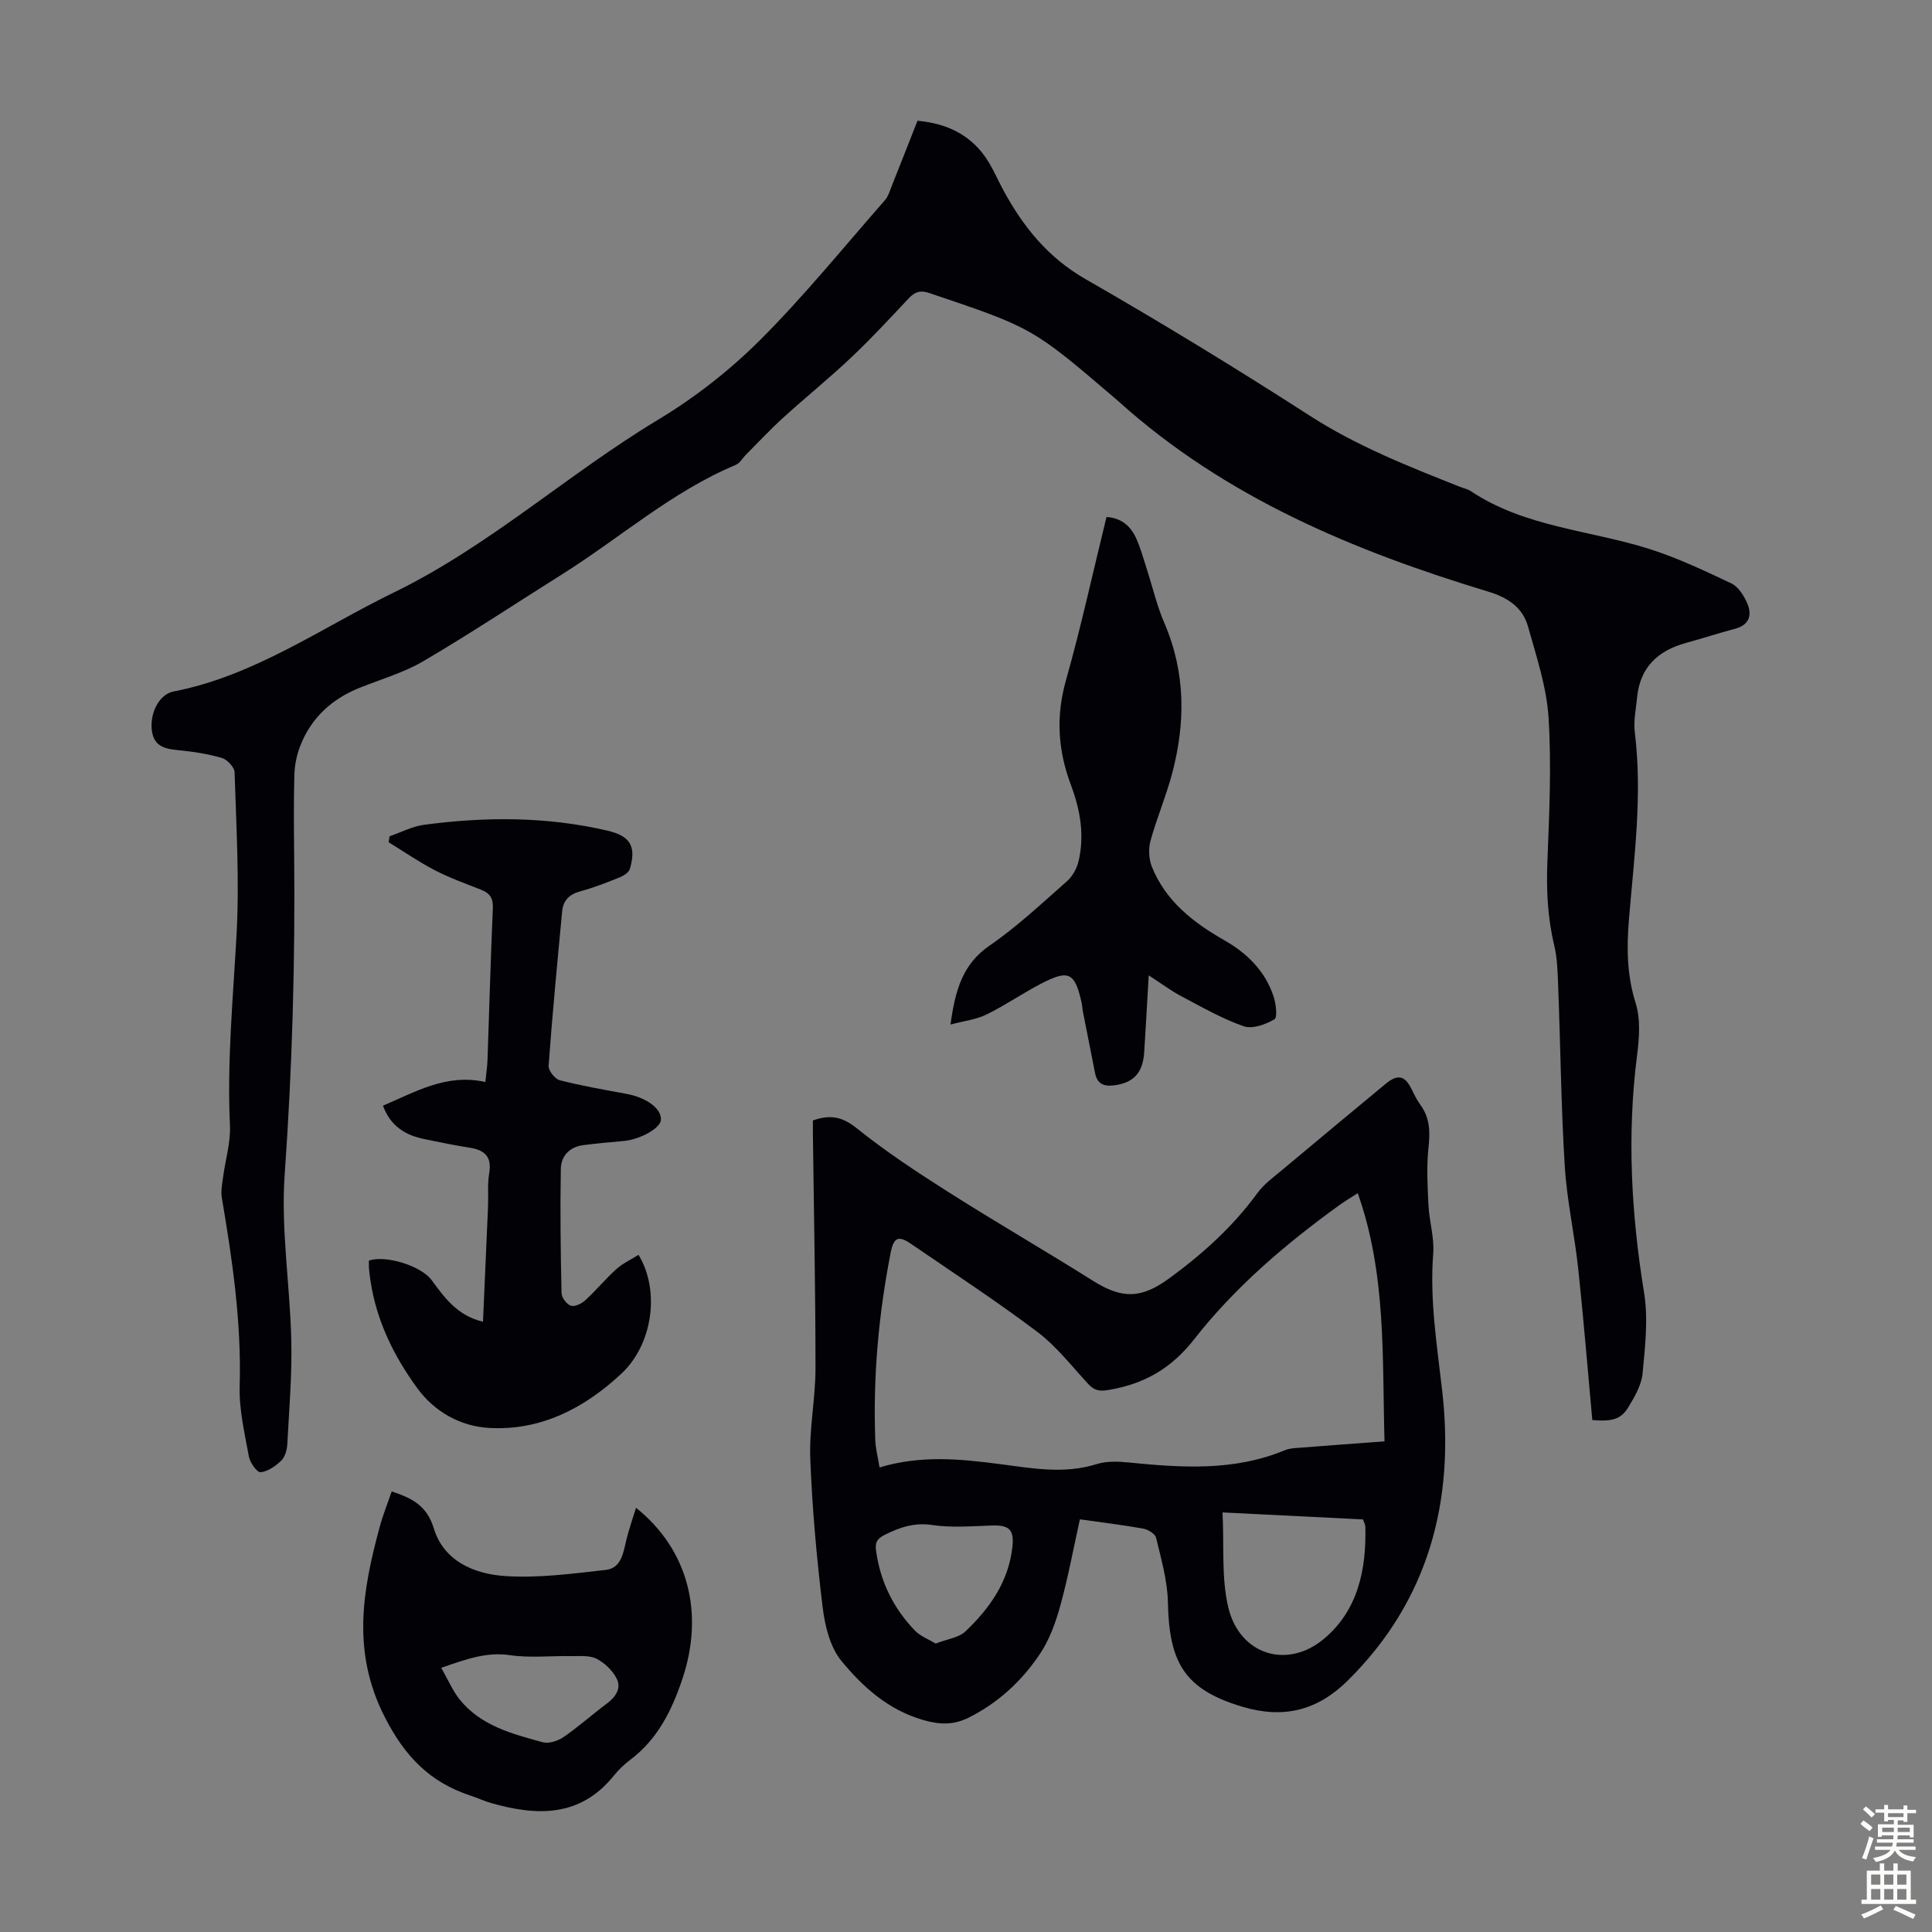 <svg enable-background="new 0 0 400 400" viewBox="0 0 400 400" xmlns="http://www.w3.org/2000/svg"><rect x="0" y="0" width="400" height="400" fill="#808080" stroke="none"/><g fill="#010106"><path d="m189.96 25c6.39.59 11.37 3.12 14.67 8.47 1.11 1.8 1.95 3.77 2.96 5.64 4.13 7.69 9.27 14.16 17.16 18.68 15.71 9.01 31.18 18.46 46.41 28.27 9.79 6.31 20.44 10.5 31.13 14.74.73.29 1.54.44 2.18.86 11.22 7.5 24.66 8.08 37.02 12 5.82 1.84 11.41 4.5 16.95 7.12 1.42.67 2.57 2.47 3.26 4.02 1.08 2.45.59 4.56-2.48 5.38-3.45.92-6.85 2.02-10.29 2.97-5.73 1.6-9.37 5.05-9.98 11.18-.24 2.44-.78 4.94-.48 7.33 1.59 12.91-.13 25.71-1.2 38.51-.5 5.96-.47 11.65 1.37 17.5 1.05 3.34.75 7.3.29 10.88-2.1 16.46-1.2 32.75 1.46 49.1.88 5.42.21 11.16-.31 16.69-.23 2.42-1.64 4.85-2.95 7-1.52 2.5-3.3 3.01-7.46 2.67-.95-10.36-1.8-20.89-2.92-31.38-.76-7.07-2.34-14.08-2.78-21.16-.76-12.37-.89-24.78-1.36-37.17-.11-2.88-.17-5.82-.83-8.6-1.37-5.72-1.64-11.42-1.41-17.29.39-9.94.87-19.93.24-29.84-.4-6.36-2.52-12.66-4.26-18.88-1.1-3.94-4.2-5.98-8.16-7.18-27.9-8.45-54.49-19.51-76.54-39.35-.25-.22-.5-.44-.76-.66-17.15-14.67-17.16-14.64-38.48-21.83-1.95-.66-3.04-.21-4.32 1.15-3.91 4.16-7.79 8.36-11.94 12.27-4.53 4.28-9.4 8.2-14.01 12.4-2.68 2.44-5.16 5.11-7.72 7.67-.7.7-1.24 1.73-2.07 2.08-13.26 5.55-23.97 15.12-35.97 22.66-9.55 6-18.96 12.25-28.67 17.96-4.1 2.41-8.82 3.76-13.28 5.55-5.78 2.33-10.05 6.25-12.3 12.1-.7 1.83-1.12 3.87-1.18 5.83-.16 5.48-.1 10.97-.05 16.45.23 22.15-.39 44.26-1.96 66.38-.81 11.39 1.12 22.95 1.37 34.45.16 7.12-.45 14.26-.83 21.39-.06 1.17-.47 2.62-1.25 3.39-1.16 1.13-2.76 2.25-4.28 2.41-.71.08-2.19-1.99-2.42-3.25-.88-4.83-2.05-9.74-1.91-14.58.39-13.19-1.5-26.08-3.69-38.99-.23-1.36.07-2.83.25-4.23.47-3.6 1.6-7.21 1.43-10.78-.62-13.24.65-26.36 1.37-39.54.61-11.14-.07-22.36-.41-33.54-.03-1.05-1.51-2.63-2.61-2.96-2.85-.85-5.85-1.3-8.82-1.6-2.74-.27-5.2-.63-5.68-3.97-.52-3.66 1.47-7.62 4.46-8.2 16.84-3.27 30.62-13.2 45.64-20.51 19.77-9.63 35.99-24.5 54.66-35.74 7.6-4.57 14.81-10.2 21.09-16.46 9.17-9.15 17.36-19.28 25.93-29.04.63-.72.93-1.76 1.3-2.69 1.78-4.46 3.53-8.94 5.42-13.73z"/><path d="m223.58 314.56c-1.36 6.14-2.45 12.07-4.05 17.86-.96 3.48-2.24 7.06-4.23 10.02-3.77 5.62-8.7 10.19-14.88 13.24-3.07 1.51-5.96 1.39-9.32.42-7.17-2.08-12.42-6.8-16.85-12.17-2.38-2.87-3.46-7.3-3.93-11.17-1.24-10.2-2.16-20.47-2.56-30.74-.24-6.21 1.08-12.47 1.08-18.71 0-16.22-.34-32.45-.54-48.67-.01-.88 0-1.77 0-2.66 3.47-1.23 6.02-.84 9.01 1.56 5.98 4.81 12.44 9.07 18.93 13.19 9.9 6.29 20.06 12.16 29.99 18.41 6.12 3.86 10.08 3.74 15.86-.48 6.91-5.05 13.17-10.69 18.24-17.64 1.36-1.86 3.33-3.29 5.13-4.79 7.12-5.97 14.26-11.9 21.42-17.83 2.52-2.08 3.99-1.73 5.39 1.13.54 1.1 1.08 2.23 1.8 3.21 2.01 2.73 2.03 5.65 1.68 8.91-.42 3.93-.2 7.94 0 11.91.17 3.34 1.24 6.7.98 9.97-.74 9.63.78 18.97 1.87 28.5 2.57 22.62-2.73 43.29-19.58 59.93-6.26 6.18-13.24 7.95-21.77 5.41-12.21-3.63-15.19-9.32-15.45-21.68-.09-4.46-1.4-8.92-2.44-13.31-.19-.82-1.67-1.72-2.68-1.9-4.19-.75-8.41-1.25-13.1-1.92zm-41.48-10.74c8.52-2.57 16.61-1.77 24.73-.72 6.73.87 13.45 2.17 20.25.02 2.03-.64 4.41-.55 6.58-.33 10.94 1.09 21.82 1.84 32.34-2.53 1.09-.45 2.39-.46 3.61-.56 5.55-.44 11.1-.84 17.04-1.28-.5-17.34.42-34.54-5.54-51.39-1.61 1.04-2.76 1.72-3.84 2.5-11.11 8.03-21.57 16.94-29.99 27.7-4.88 6.24-10.52 9.35-17.92 10.57-1.82.3-2.85.03-4.04-1.25-3.42-3.69-6.57-7.79-10.53-10.78-8.47-6.39-17.38-12.22-26.14-18.22-2.64-1.81-3.62-1.39-4.25 1.81-2.5 12.78-3.66 25.67-3.19 38.69.05 1.76.52 3.5.89 5.77zm71.01 9.31c.35 6.96-.26 13.57 1.2 19.69 2.33 9.76 12.18 12.89 19.83 6.46 7-5.88 8.77-14.31 8.54-23.17-.01-.5-.31-1-.49-1.53-9.42-.47-18.64-.93-29.08-1.45zm-59.39 27.15c2.39-.93 4.78-1.2 6.17-2.52 5-4.75 8.92-10.27 9.71-17.45.4-3.61-.63-4.59-4.25-4.47-4.11.13-8.29.5-12.31-.1-3.72-.55-6.71.45-9.85 2.02-1.55.78-2.06 1.55-1.81 3.31.88 6.43 3.61 11.93 8.07 16.55 1.11 1.15 2.78 1.76 4.27 2.66z"/><path d="m132.2 259.8c4.47 7.35 2.99 18.49-3.55 24.6-7.65 7.14-16.74 11.89-27.49 11.23-5.84-.35-11.2-3.35-14.72-8.16-4.91-6.71-8.57-14.14-9.77-22.55-.11-.77-.22-1.55-.28-2.33-.04-.55-.01-1.1-.01-1.61 3.61-1.17 10.86 1.15 12.98 4.05 2.7 3.69 5.39 7.39 10.64 8.62.36-8.16.71-16.08 1.05-23.99.09-2.24-.15-4.52.23-6.7.61-3.47-.92-4.87-4.09-5.35-3.09-.47-6.15-1.14-9.22-1.75-3.94-.79-7.09-2.61-8.68-6.94 6.76-2.86 13.14-6.71 21.2-4.9.19-1.87.39-3.16.44-4.46.37-10.51.65-21.03 1.11-31.54.09-2.04-.61-3.09-2.41-3.8-3.22-1.27-6.5-2.44-9.57-4.03-3.31-1.71-6.4-3.85-9.59-5.81.06-.41.12-.83.19-1.24 2.37-.81 4.68-2.04 7.11-2.37 12.72-1.7 25.41-1.73 38 1.21 4.68 1.09 6.01 3.22 4.65 7.89-.21.74-1.27 1.43-2.08 1.76-2.69 1.08-5.41 2.16-8.21 2.91-2.26.61-3.53 1.89-3.74 4.11-1.01 10.67-2.03 21.33-2.81 32.02-.07.97 1.31 2.72 2.3 2.98 4.53 1.16 9.16 1.96 13.76 2.81 4.23.77 7.38 3.09 7.19 5.43-.14 1.74-4.34 4.05-7.79 4.35-2.77.24-5.54.5-8.3.85-2.84.37-4.59 2.26-4.63 4.93-.15 8.57-.04 17.15.15 25.72.02.93 1.09 2.34 1.95 2.6.83.25 2.24-.46 3.01-1.17 2.22-2.04 4.15-4.4 6.39-6.41 1.29-1.18 2.95-1.93 4.59-2.96z"/><path d="m196.79 212.12c.98-7.11 2.49-12.5 8.11-16.36 5.69-3.91 10.79-8.72 15.99-13.3 1.15-1.01 2.05-2.63 2.41-4.13 1.28-5.4.35-10.68-1.57-15.79-2.68-7.11-3.16-14.15-1.05-21.63 3.15-11.16 5.62-22.52 8.41-33.87 3.09.19 4.95 1.88 6.09 4.3.94 2.01 1.51 4.19 2.2 6.31 1.23 3.79 2.12 7.71 3.69 11.35 4.44 10.31 4.39 20.78 1.55 31.36-1.25 4.63-3.15 9.08-4.42 13.71-.45 1.65-.36 3.76.27 5.35 2.84 7.11 8.54 11.56 14.98 15.23 4.71 2.68 8.44 6.33 10.2 11.56.52 1.54.88 4.43.21 4.82-1.84 1.08-4.58 2.08-6.38 1.44-4.49-1.57-8.69-3.99-12.93-6.23-2.14-1.13-4.09-2.61-6.72-4.31-.33 5.7-.61 10.79-.93 15.87-.28 4.38-2.23 6.4-6.27 6.91-2.16.28-3.48-.36-3.91-2.54-.85-4.27-1.7-8.54-2.53-12.81-.11-.55-.11-1.12-.23-1.66-1.41-6.36-2.64-7.03-8.4-4.05-3.84 1.99-7.43 4.49-11.31 6.39-2.16 1.06-4.67 1.33-7.46 2.08z"/><path d="m81.1 308.79c4.23 1.39 7.29 2.95 8.71 7.63 2.07 6.82 8.39 9.45 14.7 9.88 6.92.47 13.98-.49 20.93-1.27 3.18-.36 3.6-3.51 4.23-6.16.51-2.15 1.26-4.24 2.01-6.7 10.89 8.72 14.17 21.91 9.57 35.53-2.18 6.46-5.1 12.36-10.7 16.6-1.24.94-2.42 2.03-3.39 3.24-7 8.76-16 8.48-25.55 5.74-1.39-.4-2.71-1.03-4.09-1.48-8.46-2.76-13.68-8.08-17.89-16.36-6.84-13.44-4.59-26.15-1.01-39.33.66-2.46 1.62-4.83 2.48-7.32zm10.25 36.51c1.42 2.48 2.35 4.72 3.8 6.54 4.38 5.46 10.87 7.14 17.21 8.87 1.26.34 3.14-.26 4.29-1.05 3.12-2.15 5.96-4.69 9-6.96 1.81-1.35 3.03-3.15 2.05-5.12-.84-1.69-2.49-3.28-4.18-4.15-1.46-.75-3.48-.52-5.25-.55-4.23-.08-8.52.41-12.66-.19-4.82-.72-8.96.78-14.26 2.61z"/></g><path d="m385.2 377.6.6-.7c.6.4 1.3.9 1.9 1.5l-.6.7c-.8-.5-1.4-1-1.9-1.5zm.3 7.1c.6-1.4 1.1-2.9 1.5-4.5.3.1.6.3.9.4-.5 1.4-1 2.9-1.5 4.4zm.2-10.1.6-.6c.7.5 1.3 1.1 1.9 1.6l-.7.7c-.6-.6-1.2-1.2-1.8-1.7zm8.4-.8h.8v.9h1.8v.7h-1.8v1.8h-.8v-.3h-1.2v.9h3.3v2.6h-.8v-.4h-2.5c0 .3 0 .6-.1.8h3.4v.7h-3.5c0 .3-.1.6-.1.8h4v.7h-3.5c.7.9 1.9 1.3 3.6 1.5-.2.2-.4.5-.6.9-1.9-.3-3.2-1.1-3.8-2.3-.5 1.1-1.8 2-3.9 2.4-.2-.3-.4-.5-.6-.8 1.9-.4 3.1-.9 3.6-1.7h-3.2v-.7h3.5c.1-.2.1-.5.2-.8h-3.3v-.7h3.4c0-.2 0-.5 0-.8h-2.4v.3h-.8v-2.6h3.3v-.9h-1.2v.3h-.8v-1.8h-1.8v-.7h1.8v-.9h.8v.9h3.2zm-4.4 5.5h2.4c0-.3 0-.6 0-.9h-2.4zm1.2-3.1h3.2v-.8h-3.2zm4.4 2.2h-2.4v.9h2.5v-.9z" fill="#fcfbfa"/><path d="m389.2 385.8h.9v1.5h1.9v-1.5h.9v1.5h2.7v6h1.1v.9h-11.3v-.9h1.1v-6h2.7zm.2 8.7.5.8c-1.2.6-2.5 1.3-4 1.9-.2-.3-.3-.6-.6-.8 1.6-.6 3-1.3 4.1-1.9zm-2-4.3h1.9v-2.1h-1.9zm0 3.1h1.9v-2.2h-1.9zm2.7-3.1h1.9v-2.1h-1.9zm0 3.1h1.9v-2.2h-1.9zm2.4 1.3c1.4.6 2.7 1.2 4.1 1.8l-.5.9c-1.5-.7-2.8-1.4-4.1-1.9zm2.2-6.5h-1.9v2.1h1.9zm-1.9 5.2h1.9v-2.2h-1.9z" fill="#fcfbfa"/></svg>
